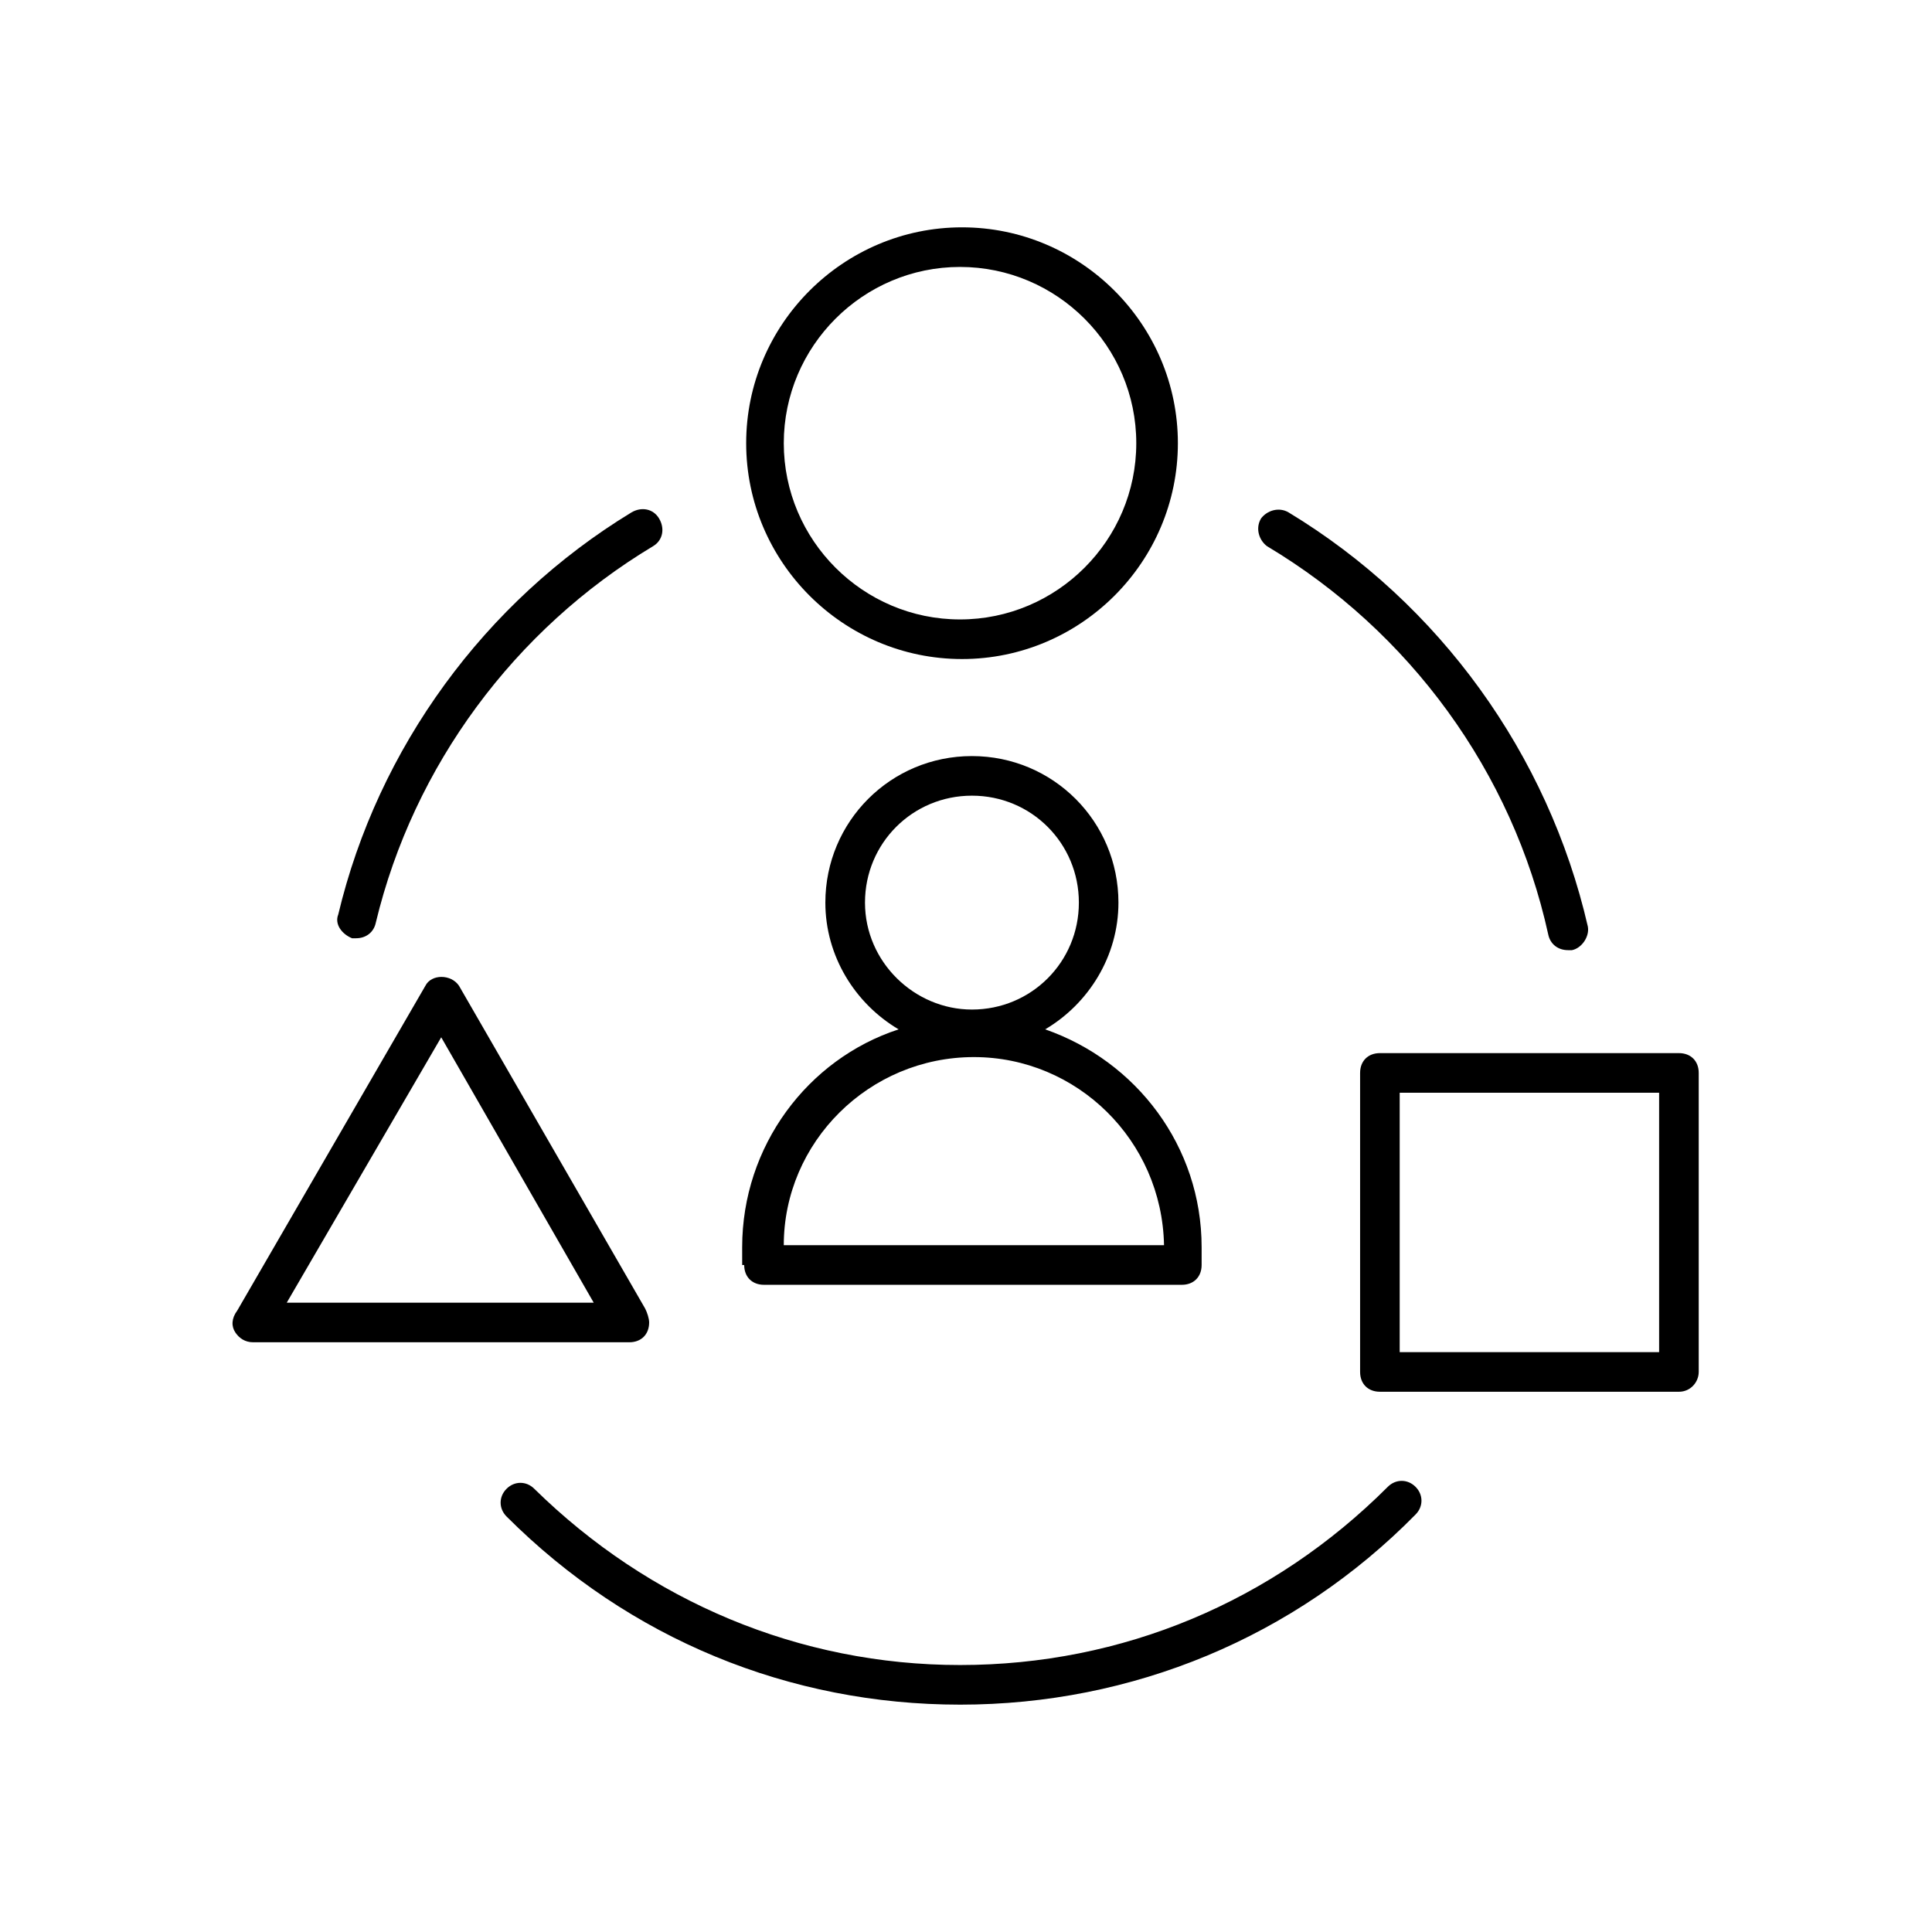 <?xml version="1.0" encoding="UTF-8"?>
<!-- Uploaded to: SVG Find, www.svgfind.com, Generator: SVG Find Mixer Tools -->
<svg fill="#000000" width="800px" height="800px" version="1.1" viewBox="144 144 512 512" xmlns="http://www.w3.org/2000/svg">
 <g>
  <path d="m341.22 479.24c0 3.148 2.098 5.246 5.246 5.246h110.73c3.148 0 5.246-2.098 5.246-5.246v-4.723c0-26.766-17.32-49.332-41.461-57.727 11.547-6.824 19.418-19.418 19.418-33.586 0-21.516-17.32-38.836-38.836-38.836-21.516 0-38.836 17.32-38.836 38.836 0 14.168 7.871 26.766 19.418 33.586-24.141 7.871-41.461 30.965-41.461 57.727l0.004 4.723zm32.012-96.039c0-15.742 12.594-28.34 28.34-28.34 15.742 0 28.34 12.594 28.34 28.34 0 15.742-12.594 28.34-28.34 28.34-15.219 0-28.34-12.594-28.34-28.34zm28.863 40.938c27.289 0 49.855 22.043 50.383 49.855h-100.77c0-27.289 22.57-49.855 50.383-49.855z"/>
  <path d="m456.15 261.45c0-31.488-25.715-57.203-57.203-57.203s-57.203 25.715-57.203 57.203 25.715 57.203 57.203 57.203 57.203-25.715 57.203-57.203zm-104.44 0c0-25.715 20.992-46.707 46.707-46.707s46.707 20.992 46.707 46.707c0 25.715-20.992 46.707-46.707 46.707-25.715 0.004-46.707-20.988-46.707-46.707z"/>
  <path d="m206.35 497.09c1.051 1.574 2.625 2.625 4.723 2.625h99.711c3.148 0 5.246-2.098 5.246-5.246 0-1.051-0.523-2.625-1.051-3.672l-49.332-85.543c-2.098-3.148-7.348-3.148-8.922 0l-49.855 86.066c-1.57 2.098-1.57 4.195-0.52 5.769zm54.578-78.195 40.41 70.324h-81.344z"/>
  <path d="m594.18 507.58v-79.246c0-3.148-2.098-5.246-5.246-5.246h-79.246c-3.148 0-5.246 2.098-5.246 5.246v79.246c0 3.148 2.098 5.246 5.246 5.246l79.242 0.004c3.148 0 5.25-2.625 5.25-5.25zm-10.496-5.246h-68.75v-68.75h68.75z"/>
  <path d="m398.43 595.75c45.656 0 88.691-17.844 120.7-50.383 2.098-2.098 2.098-5.246 0-7.348-2.098-2.098-5.246-2.098-7.348 0-30.438 30.438-70.324 47.23-113.36 47.23-42.508 0-82.395-16.793-112.83-46.707-2.098-2.098-5.246-2.098-7.348 0-2.098 2.098-2.098 5.246 0 7.348 32.535 32.539 75.047 49.859 120.18 49.859z"/>
  <path d="m485.54 279.82c-2.625-1.574-5.773-0.523-7.348 1.574-1.574 2.625-0.523 5.773 1.574 7.348 37.785 22.566 65.074 59.828 74.523 102.86 0.523 2.625 2.625 4.199 5.246 4.199h1.051c2.625-0.523 4.723-3.672 4.199-6.297-10.5-45.66-39.363-85.543-79.246-109.68z"/>
  <path d="m237.31 392.65h1.051c2.625 0 4.723-1.574 5.246-4.199 9.973-41.461 36.734-77.672 73.473-99.711 2.625-1.574 3.148-4.723 1.574-7.348-1.574-2.625-4.723-3.148-7.348-1.574-38.832 23.613-67.172 62.449-77.668 106.54-1.051 2.621 1.051 5.246 3.672 6.297z"/>
 </g>
</svg>